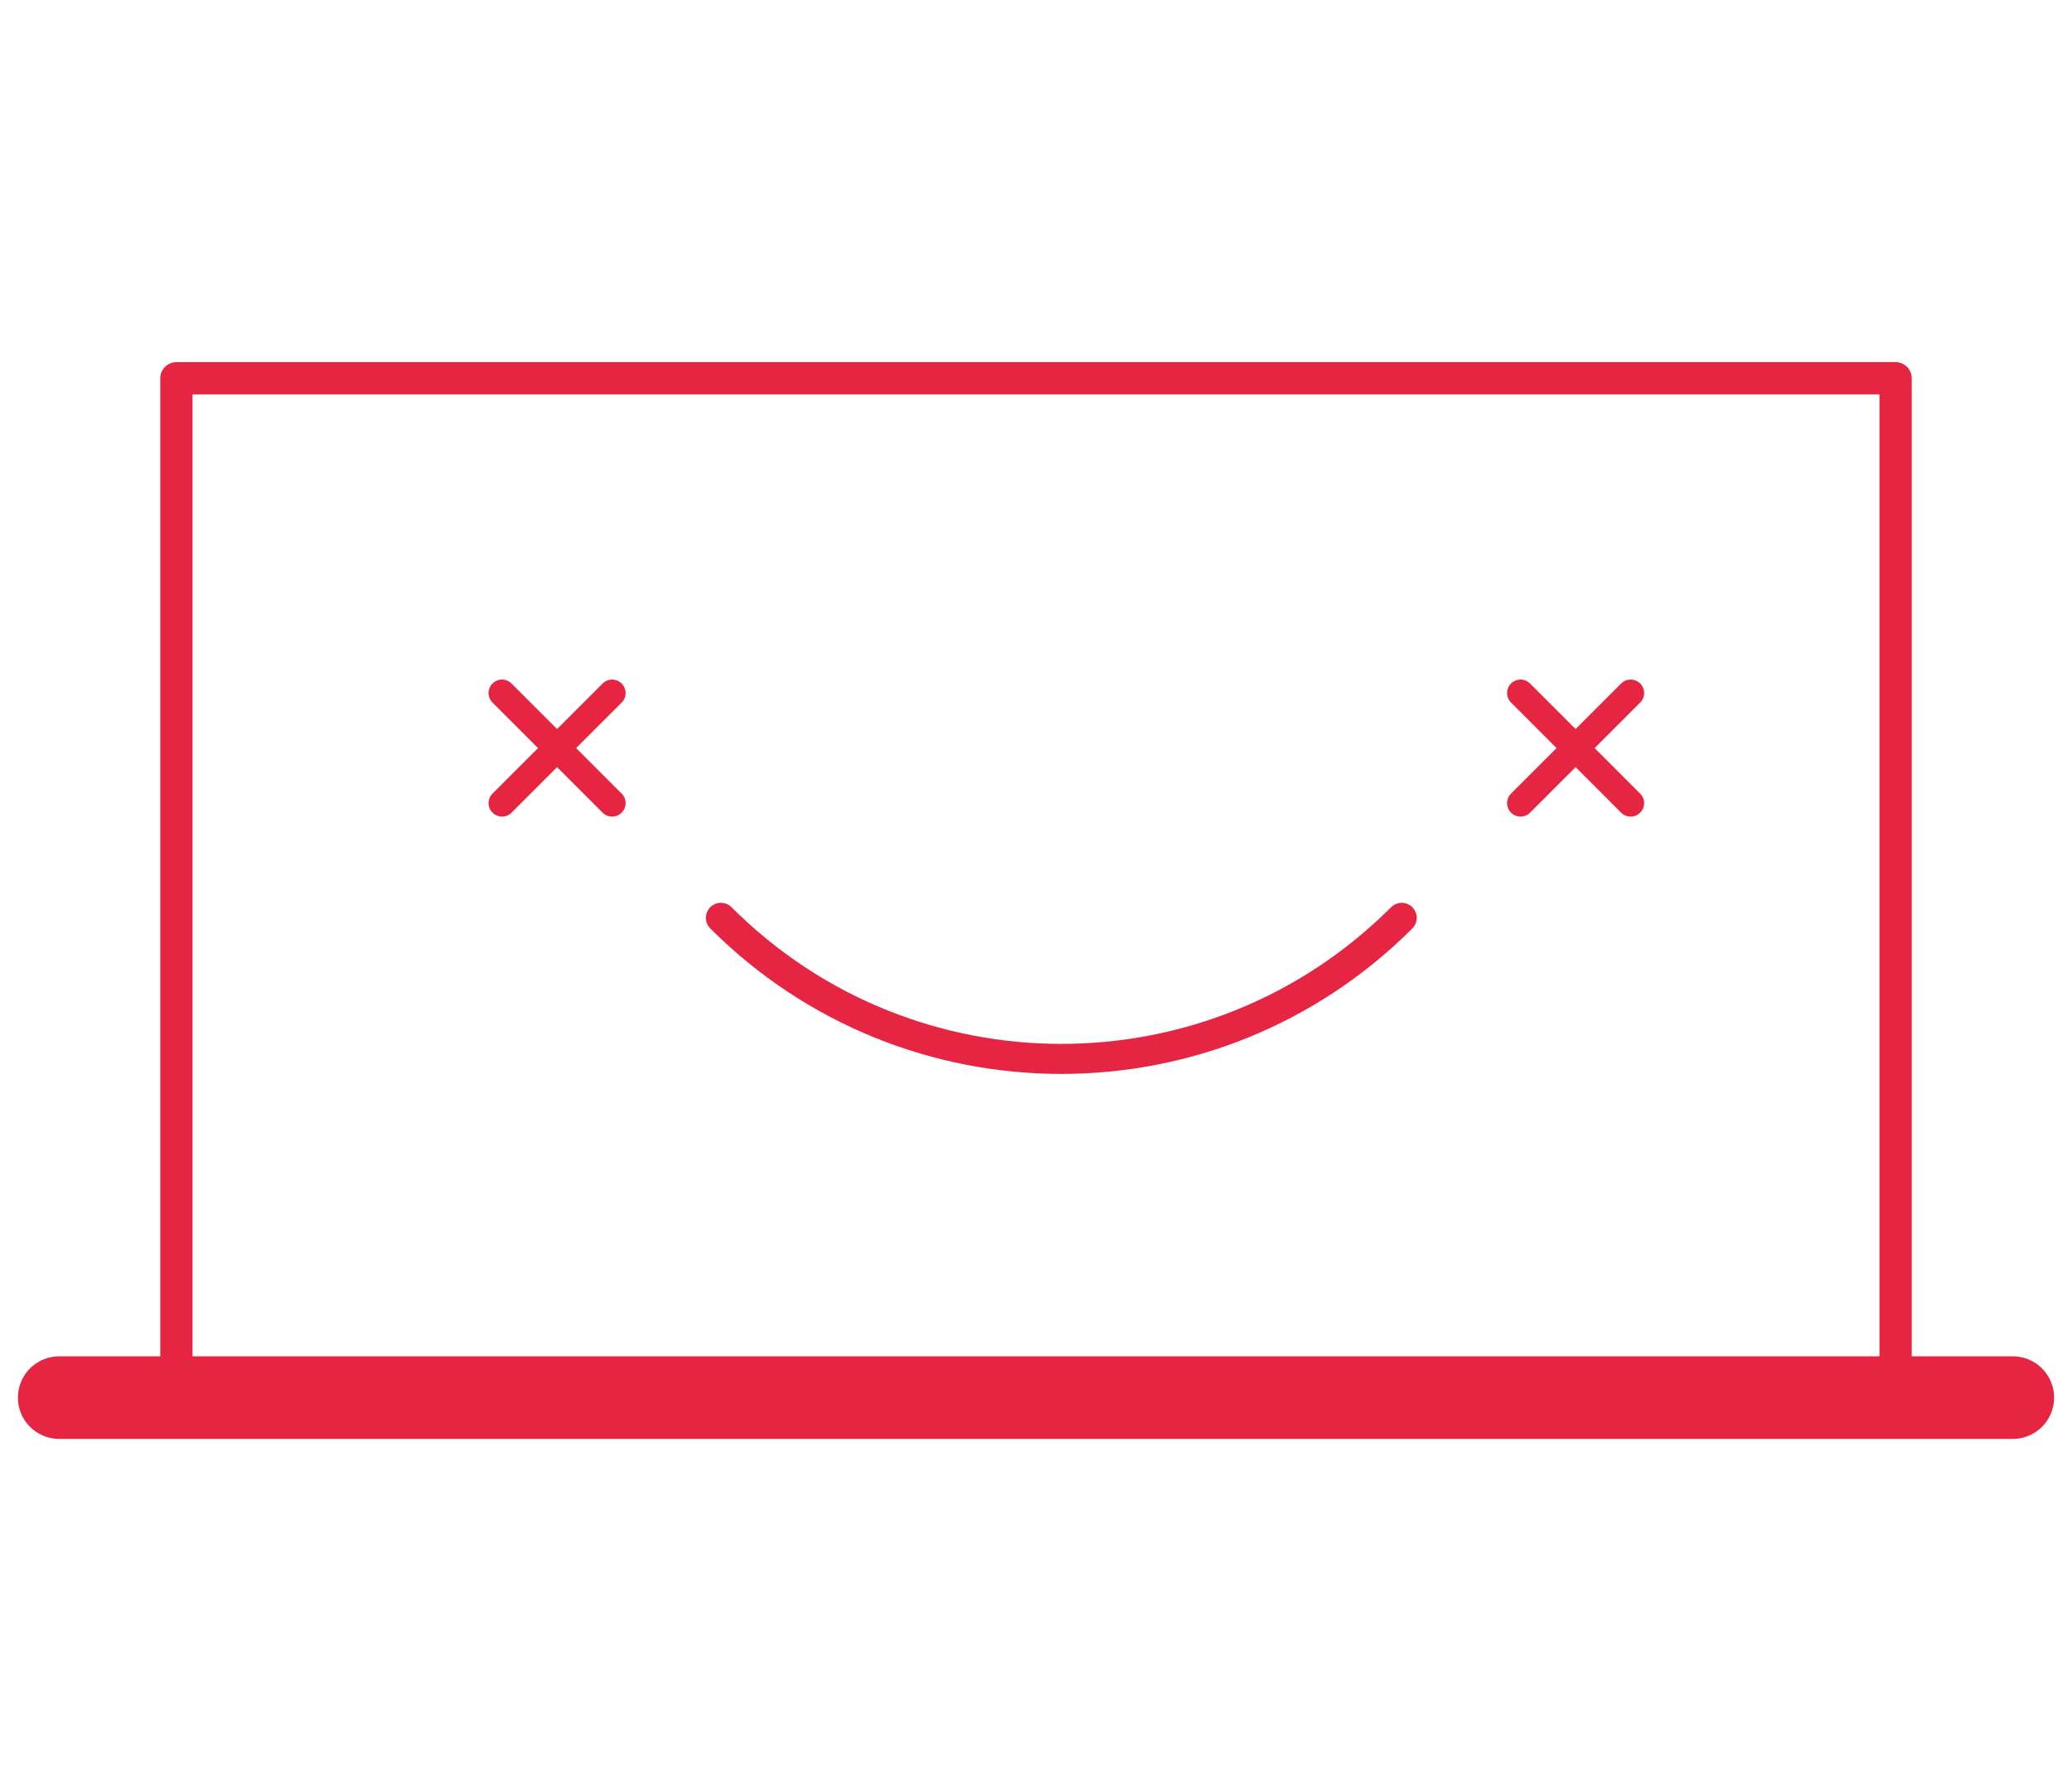 <?xml version="1.0" encoding="UTF-8"?>
<svg xmlns="http://www.w3.org/2000/svg" width="140" height="120" version="1.1" viewBox="0 0 140 120">
  <defs>
    <style>
      .cls-1 {
        stroke-width: 1.82px;
      }

      .cls-1, .cls-2, .cls-3, .cls-4 {
        fill: none;
        stroke: #e62543;
        stroke-linecap: round;
        stroke-linejoin: round;
      }

      .cls-2 {
        stroke-width: 2.18px;
      }

      .cls-3 {
        stroke-width: 5.58px;
      }

      .cls-4 {
        stroke-width: 2.03px;
      }
    </style>
  </defs>
  <g>
    <g id="Ebene_1">
      <rect class="cls-2" x="11.92" y="25.56" width="116.16" height="68.64"></rect>
      <line class="cls-3" x1="4" y1="94.44" x2="136" y2="94.44"></line>
      <g>
        <line class="cls-1" x1="33.92" y1="46.83" x2="41.36" y2="54.27"></line>
        <line class="cls-1" x1="33.92" y1="54.27" x2="41.36" y2="46.83"></line>
      </g>
      <g>
        <line class="cls-1" x1="102.74" y1="46.83" x2="110.18" y2="54.27"></line>
        <line class="cls-1" x1="102.74" y1="54.27" x2="110.18" y2="46.83"></line>
      </g>
      <path class="cls-4" d="M48.71,62.02c12.71,12.71,33.29,12.71,46,0"></path>
    </g>
  </g>
</svg>
